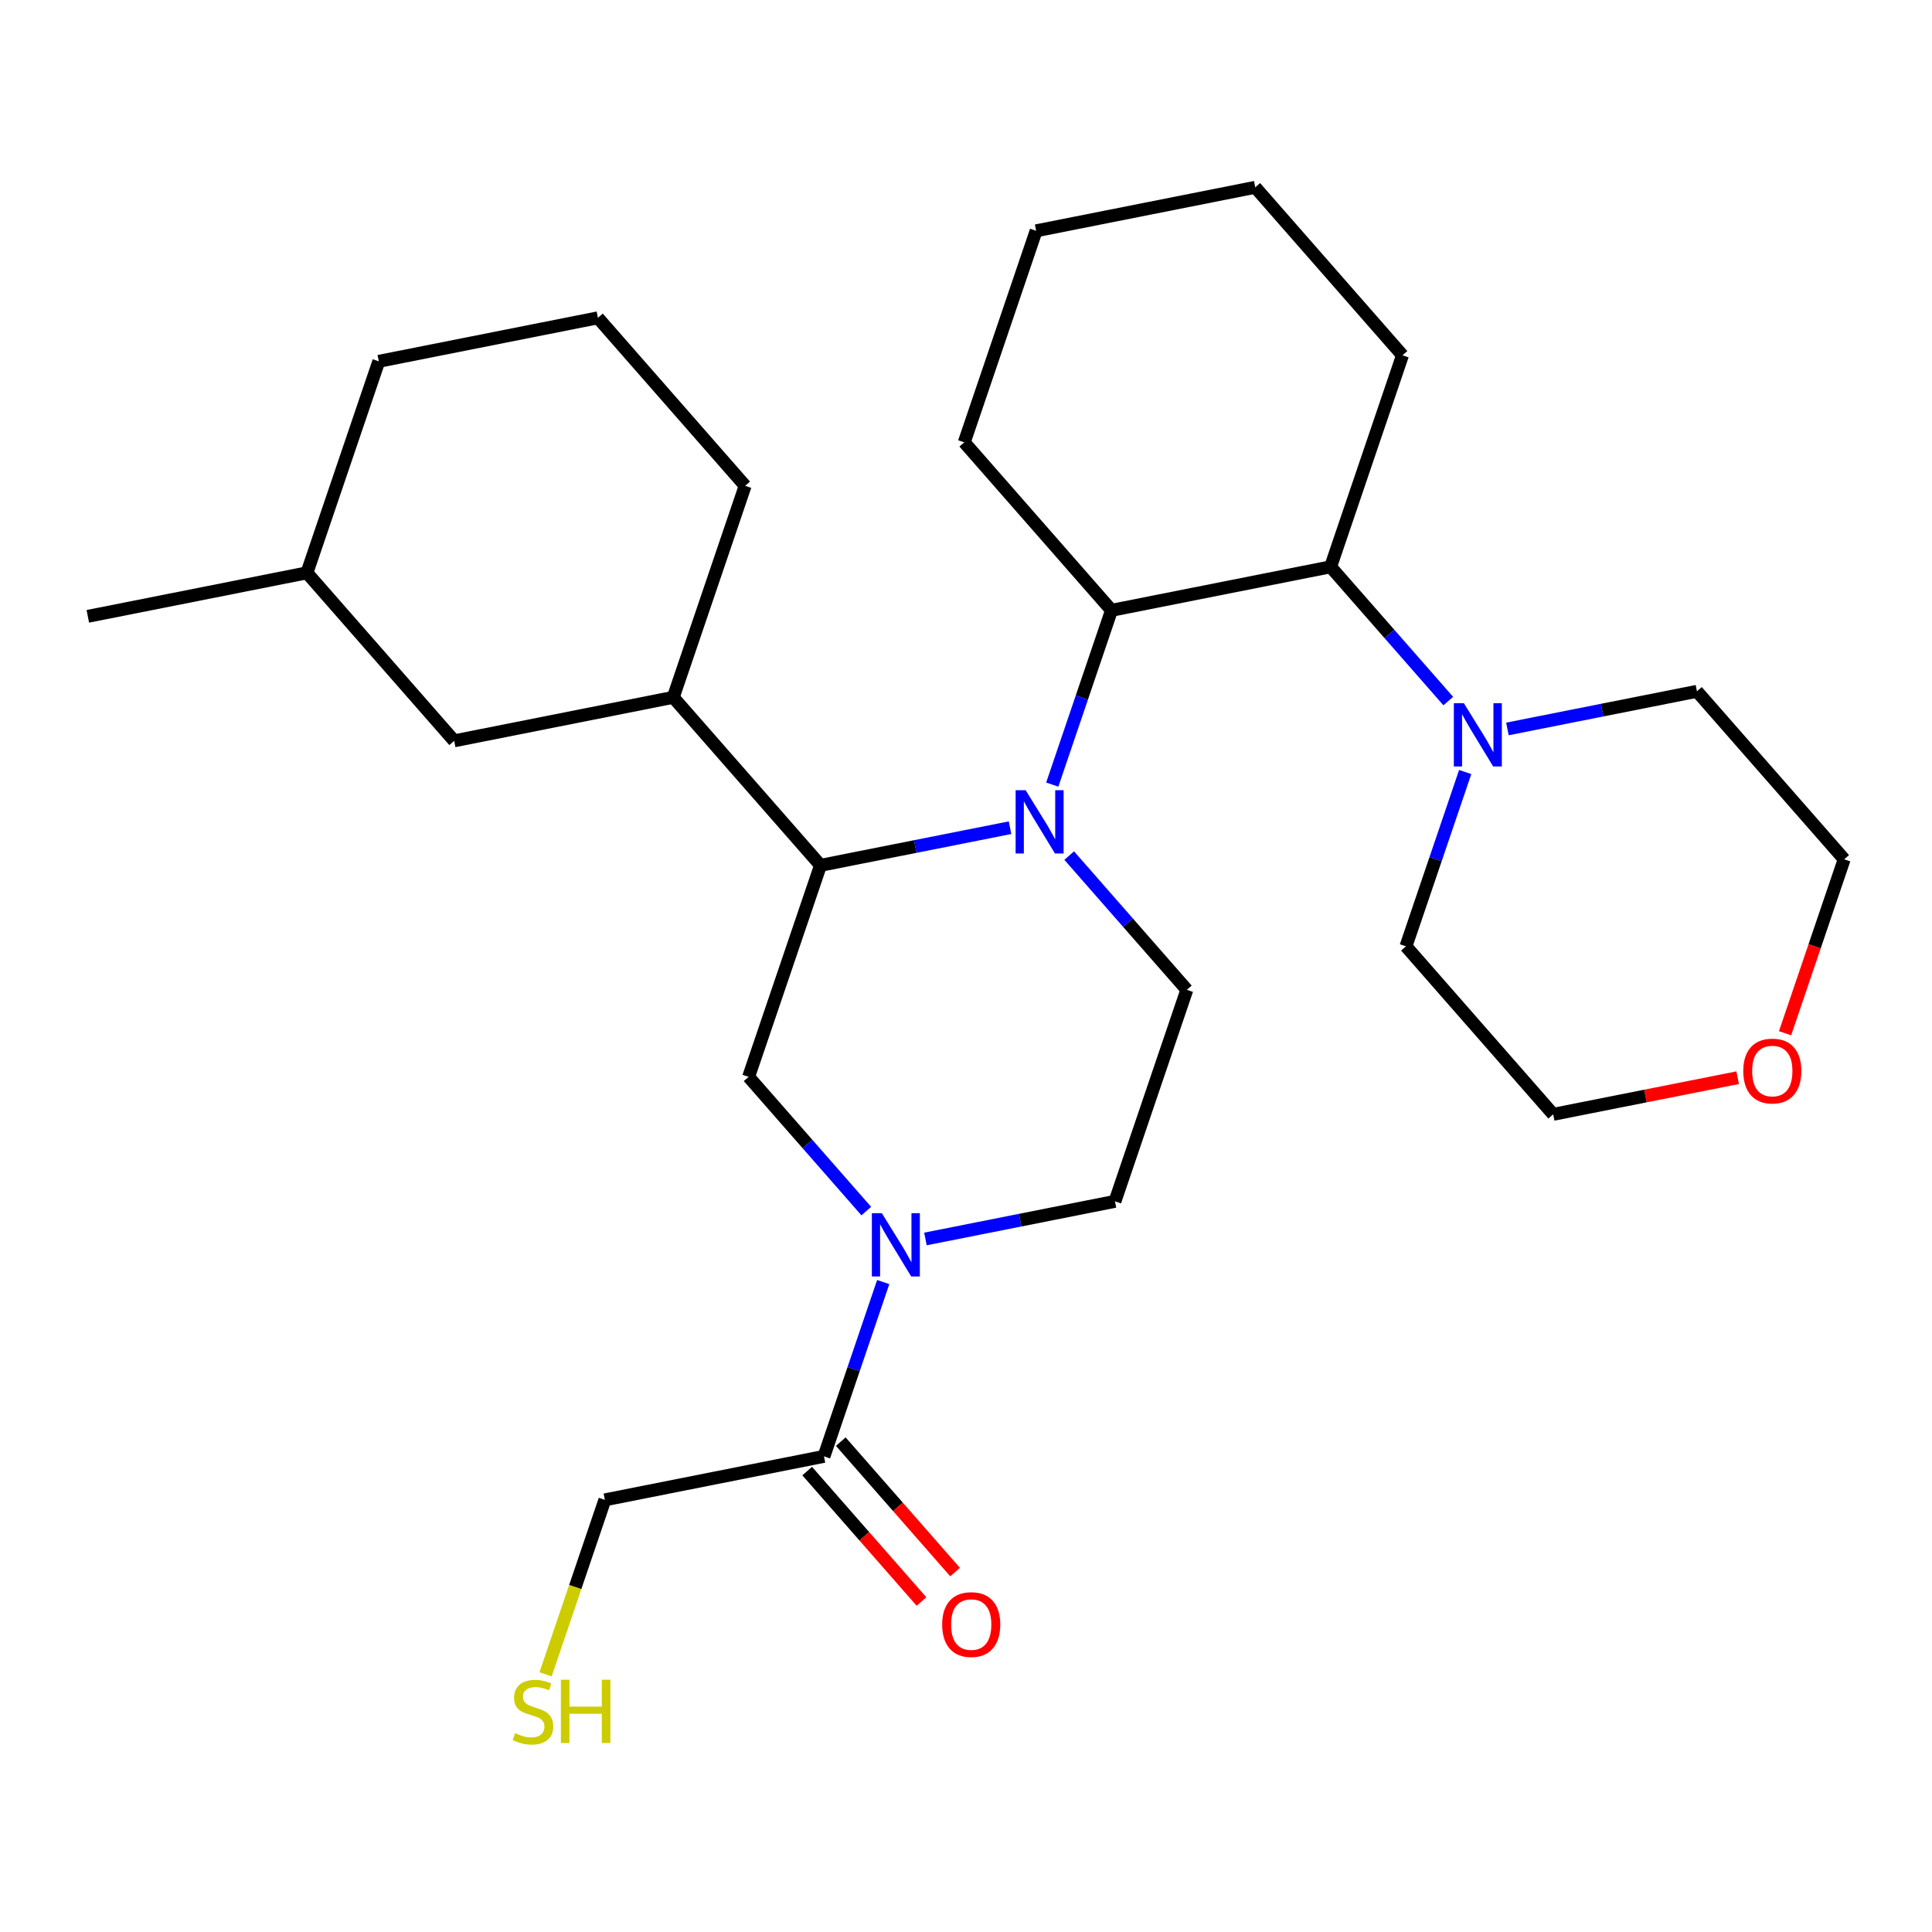 <?xml version='1.0' encoding='iso-8859-1'?>
<svg version='1.1' baseProfile='full'
              xmlns='http://www.w3.org/2000/svg'
                      xmlns:rdkit='http://www.rdkit.org/xml'
                      xmlns:xlink='http://www.w3.org/1999/xlink'
                  xml:space='preserve'
width='300px' height='300px' viewBox='0 0 300 300'>
<!-- END OF HEADER -->
<rect style='opacity:1.0;fill:#FFFFFF;stroke:none' width='300' height='300' x='0' y='0'> </rect>
<rect style='opacity:1.0;fill:#FFFFFF;stroke:none' width='300' height='300' x='0' y='0'> </rect>
<path class='bond-0 atom-0 atom-1' d='M 13.636,95.705 L 47.66,88.949' style='fill:none;fill-rule:evenodd;stroke:#000000;stroke-width:2.0px;stroke-linecap:butt;stroke-linejoin:miter;stroke-opacity:1' />
<path class='bond-1 atom-1 atom-2' d='M 47.66,88.949 L 58.821,56.106' style='fill:none;fill-rule:evenodd;stroke:#000000;stroke-width:2.0px;stroke-linecap:butt;stroke-linejoin:miter;stroke-opacity:1' />
<path class='bond-28 atom-28 atom-1' d='M 70.522,115.037 L 47.66,88.949' style='fill:none;fill-rule:evenodd;stroke:#000000;stroke-width:2.0px;stroke-linecap:butt;stroke-linejoin:miter;stroke-opacity:1' />
<path class='bond-2 atom-2 atom-3' d='M 58.821,56.106 L 92.844,49.351' style='fill:none;fill-rule:evenodd;stroke:#000000;stroke-width:2.0px;stroke-linecap:butt;stroke-linejoin:miter;stroke-opacity:1' />
<path class='bond-3 atom-3 atom-4' d='M 92.844,49.351 L 115.707,75.438' style='fill:none;fill-rule:evenodd;stroke:#000000;stroke-width:2.0px;stroke-linecap:butt;stroke-linejoin:miter;stroke-opacity:1' />
<path class='bond-4 atom-4 atom-5' d='M 115.707,75.438 L 104.545,108.281' style='fill:none;fill-rule:evenodd;stroke:#000000;stroke-width:2.0px;stroke-linecap:butt;stroke-linejoin:miter;stroke-opacity:1' />
<path class='bond-5 atom-5 atom-6' d='M 104.545,108.281 L 127.408,134.369' style='fill:none;fill-rule:evenodd;stroke:#000000;stroke-width:2.0px;stroke-linecap:butt;stroke-linejoin:miter;stroke-opacity:1' />
<path class='bond-27 atom-5 atom-28' d='M 104.545,108.281 L 70.522,115.037' style='fill:none;fill-rule:evenodd;stroke:#000000;stroke-width:2.0px;stroke-linecap:butt;stroke-linejoin:miter;stroke-opacity:1' />
<path class='bond-6 atom-6 atom-7' d='M 127.408,134.369 L 116.246,167.212' style='fill:none;fill-rule:evenodd;stroke:#000000;stroke-width:2.0px;stroke-linecap:butt;stroke-linejoin:miter;stroke-opacity:1' />
<path class='bond-29 atom-15 atom-6' d='M 156.838,128.525 L 142.123,131.447' style='fill:none;fill-rule:evenodd;stroke:#0000FF;stroke-width:2.0px;stroke-linecap:butt;stroke-linejoin:miter;stroke-opacity:1' />
<path class='bond-29 atom-15 atom-6' d='M 142.123,131.447 L 127.408,134.369' style='fill:none;fill-rule:evenodd;stroke:#000000;stroke-width:2.0px;stroke-linecap:butt;stroke-linejoin:miter;stroke-opacity:1' />
<path class='bond-7 atom-7 atom-8' d='M 116.246,167.212 L 125.381,177.635' style='fill:none;fill-rule:evenodd;stroke:#000000;stroke-width:2.0px;stroke-linecap:butt;stroke-linejoin:miter;stroke-opacity:1' />
<path class='bond-7 atom-7 atom-8' d='M 125.381,177.635 L 134.516,188.058' style='fill:none;fill-rule:evenodd;stroke:#0000FF;stroke-width:2.0px;stroke-linecap:butt;stroke-linejoin:miter;stroke-opacity:1' />
<path class='bond-8 atom-8 atom-9' d='M 137.145,199.078 L 132.546,212.61' style='fill:none;fill-rule:evenodd;stroke:#0000FF;stroke-width:2.0px;stroke-linecap:butt;stroke-linejoin:miter;stroke-opacity:1' />
<path class='bond-8 atom-8 atom-9' d='M 132.546,212.61 L 127.947,226.142' style='fill:none;fill-rule:evenodd;stroke:#000000;stroke-width:2.0px;stroke-linecap:butt;stroke-linejoin:miter;stroke-opacity:1' />
<path class='bond-12 atom-8 atom-13' d='M 143.701,192.387 L 158.417,189.465' style='fill:none;fill-rule:evenodd;stroke:#0000FF;stroke-width:2.0px;stroke-linecap:butt;stroke-linejoin:miter;stroke-opacity:1' />
<path class='bond-12 atom-8 atom-13' d='M 158.417,189.465 L 173.132,186.543' style='fill:none;fill-rule:evenodd;stroke:#000000;stroke-width:2.0px;stroke-linecap:butt;stroke-linejoin:miter;stroke-opacity:1' />
<path class='bond-9 atom-9 atom-10' d='M 125.339,228.428 L 134.213,238.555' style='fill:none;fill-rule:evenodd;stroke:#000000;stroke-width:2.0px;stroke-linecap:butt;stroke-linejoin:miter;stroke-opacity:1' />
<path class='bond-9 atom-9 atom-10' d='M 134.213,238.555 L 143.088,248.681' style='fill:none;fill-rule:evenodd;stroke:#FF0000;stroke-width:2.0px;stroke-linecap:butt;stroke-linejoin:miter;stroke-opacity:1' />
<path class='bond-9 atom-9 atom-10' d='M 130.556,223.856 L 139.431,233.982' style='fill:none;fill-rule:evenodd;stroke:#000000;stroke-width:2.0px;stroke-linecap:butt;stroke-linejoin:miter;stroke-opacity:1' />
<path class='bond-9 atom-9 atom-10' d='M 139.431,233.982 L 148.305,244.109' style='fill:none;fill-rule:evenodd;stroke:#FF0000;stroke-width:2.0px;stroke-linecap:butt;stroke-linejoin:miter;stroke-opacity:1' />
<path class='bond-10 atom-9 atom-11' d='M 127.947,226.142 L 93.924,232.897' style='fill:none;fill-rule:evenodd;stroke:#000000;stroke-width:2.0px;stroke-linecap:butt;stroke-linejoin:miter;stroke-opacity:1' />
<path class='bond-11 atom-11 atom-12' d='M 93.924,232.897 L 89.321,246.443' style='fill:none;fill-rule:evenodd;stroke:#000000;stroke-width:2.0px;stroke-linecap:butt;stroke-linejoin:miter;stroke-opacity:1' />
<path class='bond-11 atom-11 atom-12' d='M 89.321,246.443 L 84.717,259.989' style='fill:none;fill-rule:evenodd;stroke:#CCCC00;stroke-width:2.0px;stroke-linecap:butt;stroke-linejoin:miter;stroke-opacity:1' />
<path class='bond-13 atom-13 atom-14' d='M 173.132,186.543 L 184.293,153.7' style='fill:none;fill-rule:evenodd;stroke:#000000;stroke-width:2.0px;stroke-linecap:butt;stroke-linejoin:miter;stroke-opacity:1' />
<path class='bond-14 atom-14 atom-15' d='M 184.293,153.7 L 175.159,143.277' style='fill:none;fill-rule:evenodd;stroke:#000000;stroke-width:2.0px;stroke-linecap:butt;stroke-linejoin:miter;stroke-opacity:1' />
<path class='bond-14 atom-14 atom-15' d='M 175.159,143.277 L 166.024,132.854' style='fill:none;fill-rule:evenodd;stroke:#0000FF;stroke-width:2.0px;stroke-linecap:butt;stroke-linejoin:miter;stroke-opacity:1' />
<path class='bond-15 atom-15 atom-16' d='M 163.395,121.834 L 167.994,108.302' style='fill:none;fill-rule:evenodd;stroke:#0000FF;stroke-width:2.0px;stroke-linecap:butt;stroke-linejoin:miter;stroke-opacity:1' />
<path class='bond-15 atom-15 atom-16' d='M 167.994,108.302 L 172.592,94.77' style='fill:none;fill-rule:evenodd;stroke:#000000;stroke-width:2.0px;stroke-linecap:butt;stroke-linejoin:miter;stroke-opacity:1' />
<path class='bond-16 atom-16 atom-17' d='M 172.592,94.77 L 149.73,68.683' style='fill:none;fill-rule:evenodd;stroke:#000000;stroke-width:2.0px;stroke-linecap:butt;stroke-linejoin:miter;stroke-opacity:1' />
<path class='bond-30 atom-21 atom-16' d='M 206.616,88.014 L 172.592,94.77' style='fill:none;fill-rule:evenodd;stroke:#000000;stroke-width:2.0px;stroke-linecap:butt;stroke-linejoin:miter;stroke-opacity:1' />
<path class='bond-17 atom-17 atom-18' d='M 149.73,68.683 L 160.891,35.84' style='fill:none;fill-rule:evenodd;stroke:#000000;stroke-width:2.0px;stroke-linecap:butt;stroke-linejoin:miter;stroke-opacity:1' />
<path class='bond-18 atom-18 atom-19' d='M 160.891,35.84 L 194.915,29.084' style='fill:none;fill-rule:evenodd;stroke:#000000;stroke-width:2.0px;stroke-linecap:butt;stroke-linejoin:miter;stroke-opacity:1' />
<path class='bond-19 atom-19 atom-20' d='M 194.915,29.084 L 217.777,55.172' style='fill:none;fill-rule:evenodd;stroke:#000000;stroke-width:2.0px;stroke-linecap:butt;stroke-linejoin:miter;stroke-opacity:1' />
<path class='bond-20 atom-20 atom-21' d='M 217.777,55.172 L 206.616,88.014' style='fill:none;fill-rule:evenodd;stroke:#000000;stroke-width:2.0px;stroke-linecap:butt;stroke-linejoin:miter;stroke-opacity:1' />
<path class='bond-21 atom-21 atom-22' d='M 206.616,88.014 L 215.751,98.438' style='fill:none;fill-rule:evenodd;stroke:#000000;stroke-width:2.0px;stroke-linecap:butt;stroke-linejoin:miter;stroke-opacity:1' />
<path class='bond-21 atom-21 atom-22' d='M 215.751,98.438 L 224.885,108.861' style='fill:none;fill-rule:evenodd;stroke:#0000FF;stroke-width:2.0px;stroke-linecap:butt;stroke-linejoin:miter;stroke-opacity:1' />
<path class='bond-22 atom-22 atom-23' d='M 234.071,113.19 L 248.786,110.268' style='fill:none;fill-rule:evenodd;stroke:#0000FF;stroke-width:2.0px;stroke-linecap:butt;stroke-linejoin:miter;stroke-opacity:1' />
<path class='bond-22 atom-22 atom-23' d='M 248.786,110.268 L 263.501,107.346' style='fill:none;fill-rule:evenodd;stroke:#000000;stroke-width:2.0px;stroke-linecap:butt;stroke-linejoin:miter;stroke-opacity:1' />
<path class='bond-31 atom-27 atom-22' d='M 218.317,146.945 L 222.915,133.413' style='fill:none;fill-rule:evenodd;stroke:#000000;stroke-width:2.0px;stroke-linecap:butt;stroke-linejoin:miter;stroke-opacity:1' />
<path class='bond-31 atom-27 atom-22' d='M 222.915,133.413 L 227.514,119.881' style='fill:none;fill-rule:evenodd;stroke:#0000FF;stroke-width:2.0px;stroke-linecap:butt;stroke-linejoin:miter;stroke-opacity:1' />
<path class='bond-23 atom-23 atom-24' d='M 263.501,107.346 L 286.364,133.434' style='fill:none;fill-rule:evenodd;stroke:#000000;stroke-width:2.0px;stroke-linecap:butt;stroke-linejoin:miter;stroke-opacity:1' />
<path class='bond-24 atom-24 atom-25' d='M 286.364,133.434 L 281.774,146.938' style='fill:none;fill-rule:evenodd;stroke:#000000;stroke-width:2.0px;stroke-linecap:butt;stroke-linejoin:miter;stroke-opacity:1' />
<path class='bond-24 atom-24 atom-25' d='M 281.774,146.938 L 277.185,160.442' style='fill:none;fill-rule:evenodd;stroke:#FF0000;stroke-width:2.0px;stroke-linecap:butt;stroke-linejoin:miter;stroke-opacity:1' />
<path class='bond-25 atom-25 atom-26' d='M 269.826,167.344 L 255.502,170.188' style='fill:none;fill-rule:evenodd;stroke:#FF0000;stroke-width:2.0px;stroke-linecap:butt;stroke-linejoin:miter;stroke-opacity:1' />
<path class='bond-25 atom-25 atom-26' d='M 255.502,170.188 L 241.179,173.032' style='fill:none;fill-rule:evenodd;stroke:#000000;stroke-width:2.0px;stroke-linecap:butt;stroke-linejoin:miter;stroke-opacity:1' />
<path class='bond-26 atom-26 atom-27' d='M 241.179,173.032 L 218.317,146.945' style='fill:none;fill-rule:evenodd;stroke:#000000;stroke-width:2.0px;stroke-linecap:butt;stroke-linejoin:miter;stroke-opacity:1' />
<path  class='atom-8' d='M 136.937 188.387
L 140.156 193.59
Q 140.475 194.104, 140.989 195.033
Q 141.502 195.963, 141.53 196.018
L 141.53 188.387
L 142.834 188.387
L 142.834 198.211
L 141.488 198.211
L 138.033 192.522
Q 137.631 191.856, 137.201 191.093
Q 136.785 190.33, 136.66 190.094
L 136.66 198.211
L 135.383 198.211
L 135.383 188.387
L 136.937 188.387
' fill='#0000FF'/>
<path  class='atom-10' d='M 146.3 252.257
Q 146.3 249.898, 147.466 248.58
Q 148.631 247.262, 150.81 247.262
Q 152.988 247.262, 154.154 248.58
Q 155.319 249.898, 155.319 252.257
Q 155.319 254.644, 154.14 256.003
Q 152.96 257.349, 150.81 257.349
Q 148.645 257.349, 147.466 256.003
Q 146.3 254.657, 146.3 252.257
M 150.81 256.239
Q 152.308 256.239, 153.113 255.24
Q 153.932 254.227, 153.932 252.257
Q 153.932 250.328, 153.113 249.357
Q 152.308 248.372, 150.81 248.372
Q 149.311 248.372, 148.493 249.343
Q 147.688 250.315, 147.688 252.257
Q 147.688 254.241, 148.493 255.24
Q 149.311 256.239, 150.81 256.239
' fill='#FF0000'/>
<path  class='atom-12' d='M 79.988 269.126
Q 80.099 269.168, 80.557 269.362
Q 81.014 269.556, 81.514 269.681
Q 82.027 269.792, 82.527 269.792
Q 83.457 269.792, 83.998 269.348
Q 84.539 268.89, 84.539 268.099
Q 84.539 267.558, 84.261 267.225
Q 83.998 266.892, 83.581 266.712
Q 83.165 266.531, 82.471 266.323
Q 81.597 266.06, 81.07 265.81
Q 80.557 265.56, 80.182 265.033
Q 79.821 264.506, 79.821 263.618
Q 79.821 262.383, 80.654 261.62
Q 81.5 260.856, 83.165 260.856
Q 84.303 260.856, 85.593 261.398
L 85.274 262.466
Q 84.095 261.98, 83.207 261.98
Q 82.249 261.98, 81.722 262.383
Q 81.195 262.771, 81.209 263.451
Q 81.209 263.978, 81.472 264.297
Q 81.75 264.617, 82.138 264.797
Q 82.541 264.977, 83.207 265.185
Q 84.095 265.463, 84.622 265.74
Q 85.149 266.018, 85.524 266.587
Q 85.912 267.142, 85.912 268.099
Q 85.912 269.459, 84.997 270.194
Q 84.095 270.916, 82.582 270.916
Q 81.708 270.916, 81.042 270.722
Q 80.39 270.541, 79.613 270.222
L 79.988 269.126
' fill='#CCCC00'/>
<path  class='atom-12' d='M 87.092 260.829
L 88.424 260.829
L 88.424 265.005
L 93.447 265.005
L 93.447 260.829
L 94.779 260.829
L 94.779 270.652
L 93.447 270.652
L 93.447 266.115
L 88.424 266.115
L 88.424 270.652
L 87.092 270.652
L 87.092 260.829
' fill='#CCCC00'/>
<path  class='atom-15' d='M 159.26 122.701
L 162.479 127.904
Q 162.798 128.418, 163.311 129.347
Q 163.825 130.277, 163.852 130.333
L 163.852 122.701
L 165.157 122.701
L 165.157 132.525
L 163.811 132.525
L 160.356 126.836
Q 159.953 126.17, 159.523 125.407
Q 159.107 124.644, 158.982 124.408
L 158.982 132.525
L 157.706 132.525
L 157.706 122.701
L 159.26 122.701
' fill='#0000FF'/>
<path  class='atom-22' d='M 227.307 109.19
L 230.526 114.393
Q 230.845 114.907, 231.358 115.836
Q 231.871 116.766, 231.899 116.821
L 231.899 109.19
L 233.203 109.19
L 233.203 119.014
L 231.858 119.014
L 228.403 113.325
Q 228 112.659, 227.57 111.896
Q 227.154 111.133, 227.029 110.897
L 227.029 119.014
L 225.753 119.014
L 225.753 109.19
L 227.307 109.19
' fill='#0000FF'/>
<path  class='atom-25' d='M 270.693 166.304
Q 270.693 163.946, 271.859 162.628
Q 273.024 161.309, 275.202 161.309
Q 277.381 161.309, 278.546 162.628
Q 279.712 163.946, 279.712 166.304
Q 279.712 168.691, 278.532 170.051
Q 277.353 171.397, 275.202 171.397
Q 273.038 171.397, 271.859 170.051
Q 270.693 168.705, 270.693 166.304
M 275.202 170.287
Q 276.701 170.287, 277.506 169.288
Q 278.324 168.275, 278.324 166.304
Q 278.324 164.376, 277.506 163.405
Q 276.701 162.419, 275.202 162.419
Q 273.704 162.419, 272.885 163.391
Q 272.081 164.362, 272.081 166.304
Q 272.081 168.289, 272.885 169.288
Q 273.704 170.287, 275.202 170.287
' fill='#FF0000'/>
</svg>
